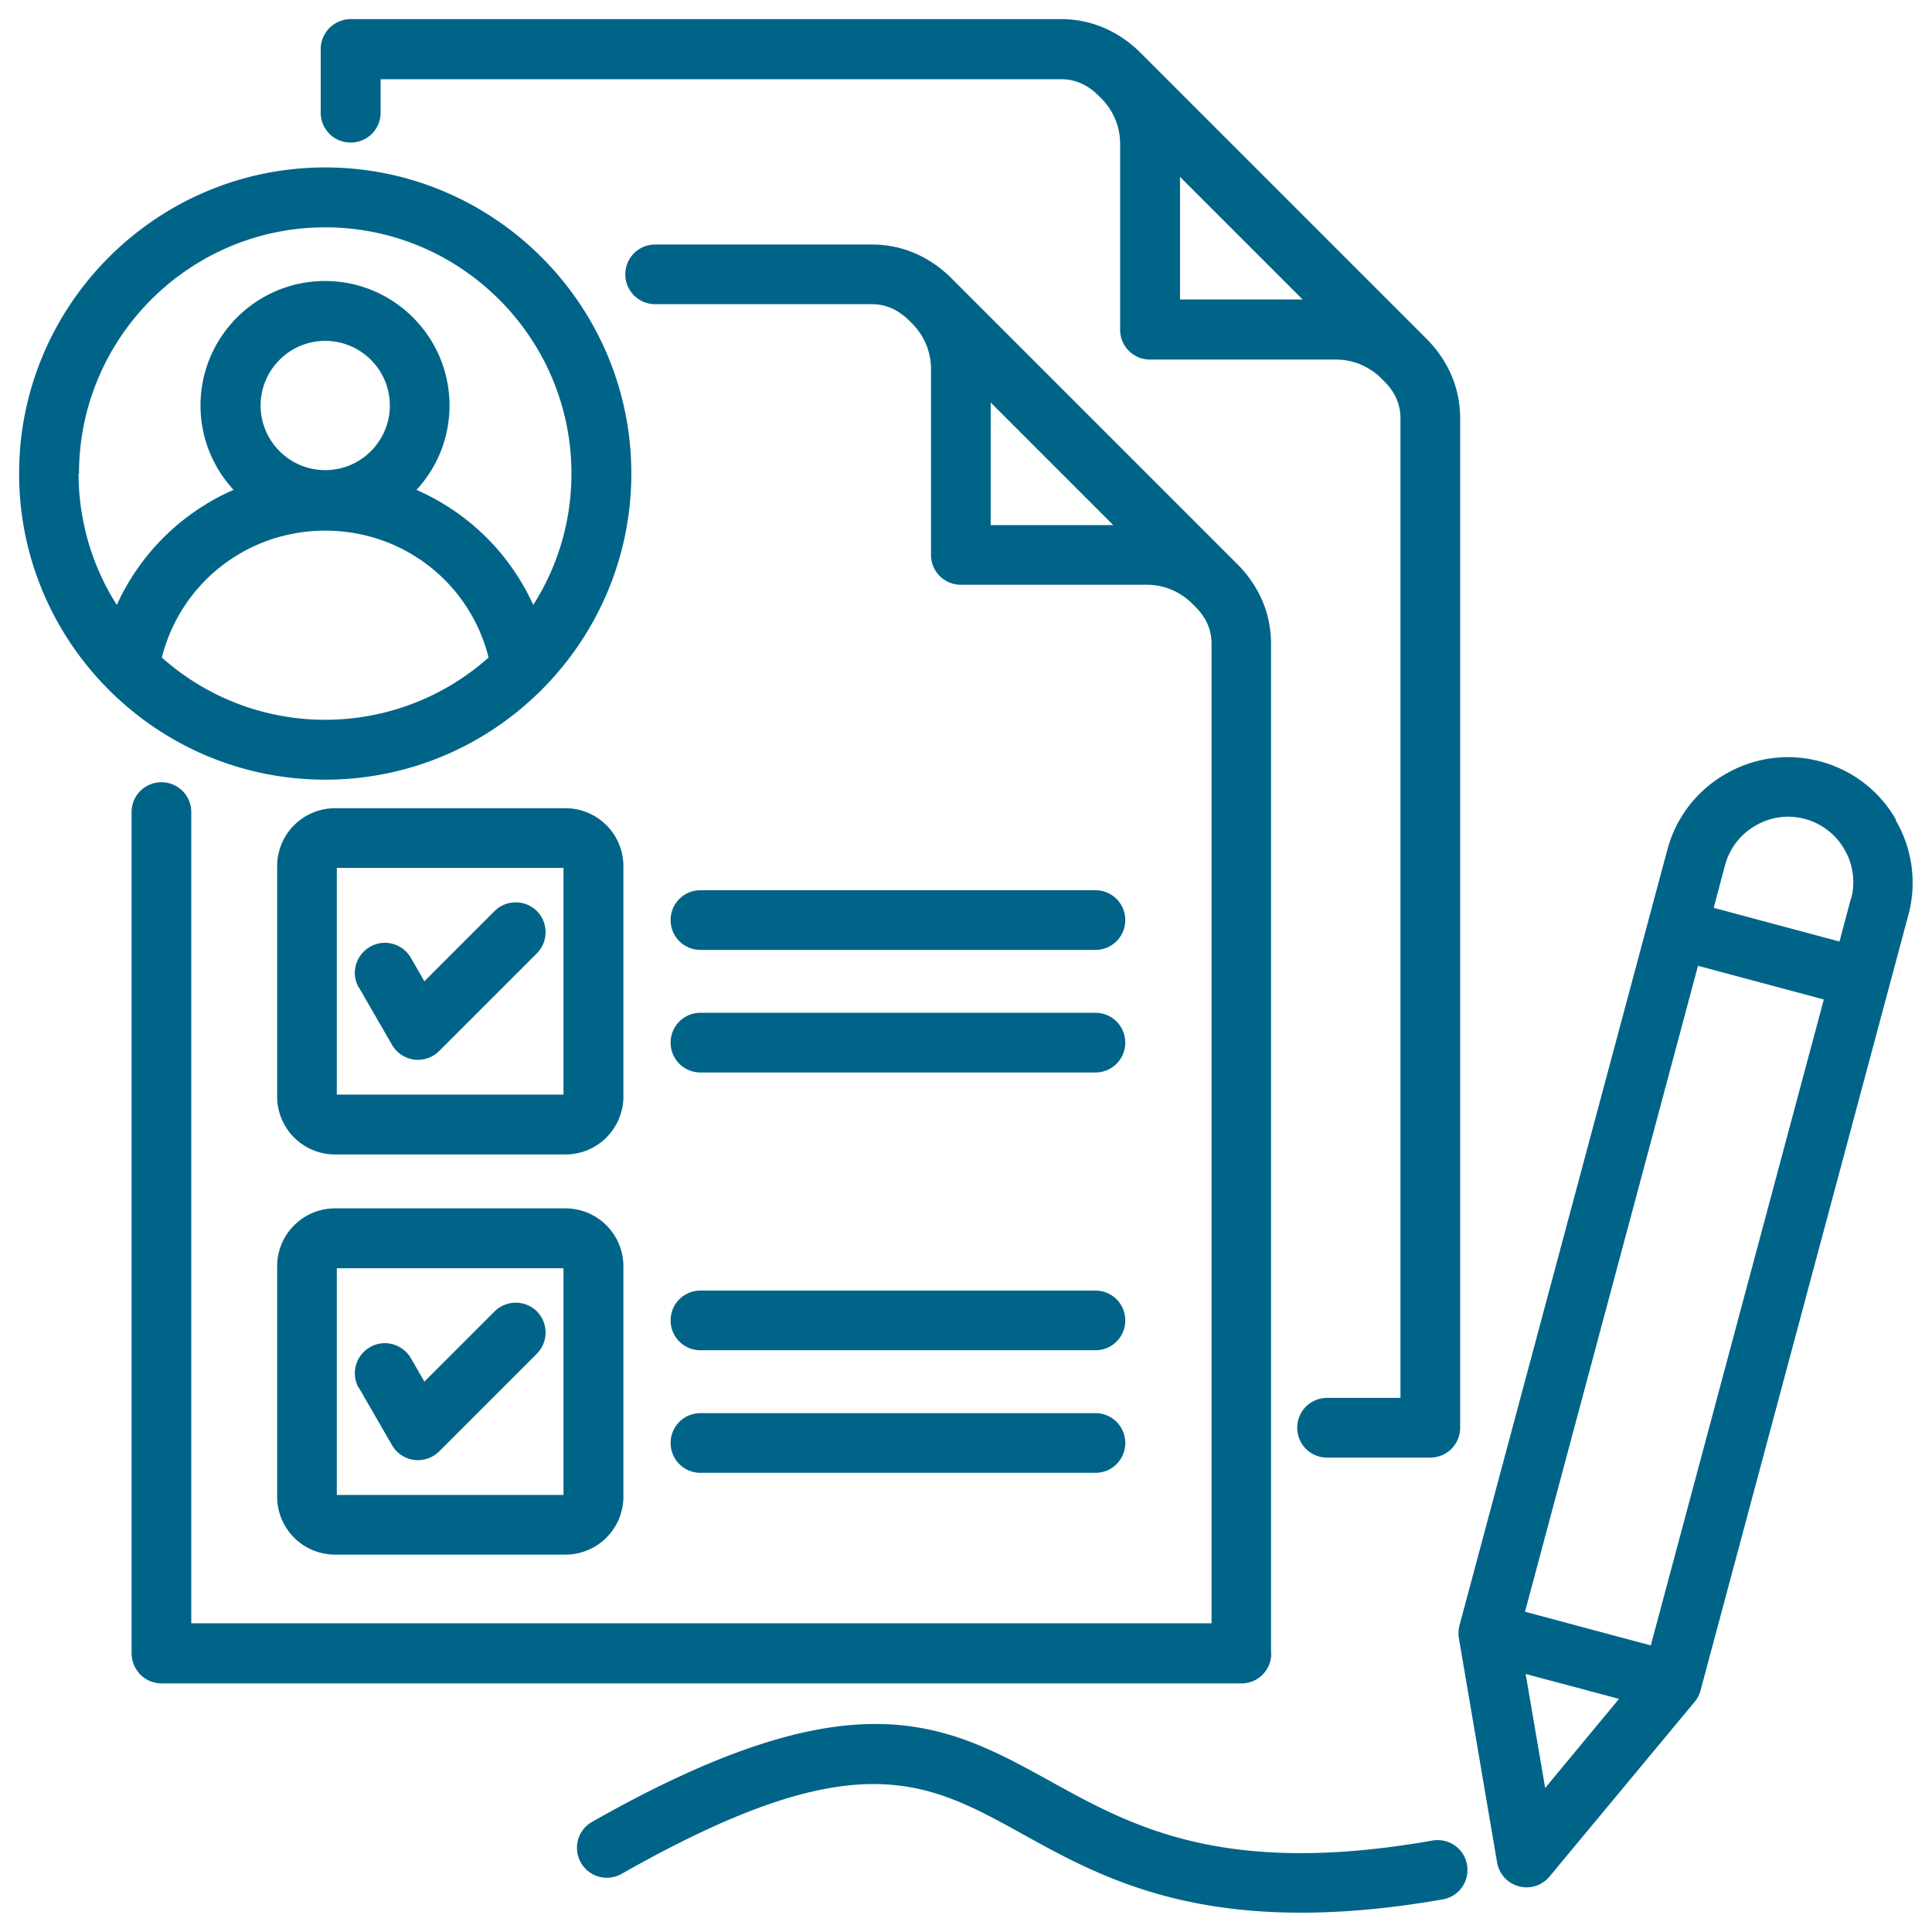 <svg xmlns="http://www.w3.org/2000/svg" viewBox="0 0 90 90" xmlns:v="https://vecta.io/nano"><path d="M16.34 6.64c.77 0 1.39-.62 1.39-1.39V3.69h31.7c.68 0 1.26.27 1.79.81l.02.02.09.09c.55.57.85 1.31.85 2.09v8.66c0 .77.62 1.39 1.39 1.39h8.66c.78 0 1.52.3 2.09.85l.09.09.02.02c.55.53.81 1.11.81 1.79v45.62h-3.42c-.77 0-1.39.62-1.39 1.39s.62 1.39 1.39 1.39h4.81c.77 0 1.39-.62 1.39-1.39V19.49c0-1.43-.57-2.74-1.65-3.79L53.21 2.54C52.16 1.46 50.85.89 49.42.89H16.34c-.37 0-.72.15-.99.41a1.41 1.41 0 0 0-.41.99v2.96c0 .77.62 1.39 1.39 1.39h0zm38.63 1.6l5.71 5.71h-5.71V8.24zm4.24 68.77V29.99c0-1.43-.57-2.74-1.65-3.79L44.4 13.04c-1.05-1.08-2.36-1.65-3.79-1.65H30.52c-.77 0-1.39.62-1.39 1.39s.62 1.39 1.39 1.39h10.09c.68 0 1.26.27 1.79.81l.02.02.1.1c.55.57.85 1.31.85 2.09v8.66c0 .77.62 1.39 1.39 1.39h8.66c.78 0 1.52.3 2.09.85l.1.1.02.02c.55.53.81 1.11.81 1.79v45.62H8.91V37.83c0-.77-.62-1.39-1.39-1.39s-1.39.62-1.39 1.39v39.19c0 .37.15.72.41.99a1.41 1.41 0 0 0 .99.41h50.3c.77 0 1.39-.62 1.39-1.39h0zM46.15 24.46v-5.71l5.71 5.71h-5.71zm42.17 13.72a5.76 5.76 0 0 0-3.53-2.71 5.77 5.77 0 0 0-4.41.59 5.76 5.76 0 0 0-2.71 3.53l-9.68 36.12a1.51 1.51 0 0 0-.03.6l1.78 10.45a1.39 1.39 0 0 0 1.01 1.11c.12.03.24.05.36.05.41 0 .8-.18 1.07-.5l6.77-8.15c.13-.15.22-.34.27-.53l9.68-36.12a5.77 5.77 0 0 0-.59-4.41h0zM71.98 83.29l-.91-5.31 4.35 1.16-3.44 4.15zm4.92-6.64l-5.86-1.57 8.06-30.09 5.86 1.57-8.06 30.09zm9.32-34.78l-.53 1.99-5.86-1.57.53-1.99a3.01 3.01 0 0 1 1.42-1.84 2.99 2.99 0 0 1 2.3-.31 3.01 3.01 0 0 1 1.84 1.42 2.99 2.99 0 0 1 .31 2.3h0zm-17.88 45c.13.76-.37 1.48-1.13 1.61-2.5.44-4.69.62-6.62.62-6.33 0-9.94-1.99-12.97-3.67-4.52-2.5-7.79-4.31-18.66 1.86-.67.38-1.52.15-1.9-.52s-.15-1.52.52-1.9c12.23-6.94 16.47-4.59 21.39-1.87 3.77 2.08 8.04 4.45 17.76 2.74.76-.13 1.48.37 1.61 1.13h0zM29.41 22.06c0-7.86-6.4-14.26-14.26-14.26S.89 14.2.89 22.06s6.4 14.26 14.26 14.26 14.26-6.4 14.26-14.26h0zm-25.73 0c0-6.32 5.15-11.47 11.47-11.47s11.47 5.15 11.47 11.47c0 2.25-.65 4.35-1.78 6.12a10.62 10.62 0 0 0-2.75-3.67 10.78 10.78 0 0 0-2.69-1.69c.96-1.03 1.54-2.42 1.54-3.93 0-3.2-2.6-5.8-5.8-5.8s-5.8 2.6-5.8 5.8c0 1.52.59 2.9 1.54 3.93-.97.42-1.87.99-2.69 1.69-1.18 1.02-2.11 2.27-2.75 3.67a11.42 11.42 0 0 1-1.78-6.12h0zm14.48-3.17c0 1.66-1.35 3.01-3.01 3.01s-3.01-1.35-3.01-3.01 1.35-3.01 3.01-3.01 3.01 1.35 3.01 3.01zm-3.01 5.83c3.64 0 6.74 2.44 7.61 5.91a11.43 11.43 0 0 1-7.61 2.9 11.41 11.41 0 0 1-7.61-2.9c.87-3.46 3.97-5.91 7.61-5.91zm13.89 15.63a2.7 2.7 0 0 0-2.7-2.7H15.61a2.7 2.7 0 0 0-2.7 2.7v10.73a2.7 2.7 0 0 0 2.7 2.7h10.73a2.7 2.7 0 0 0 2.7-2.7V40.35zm-2.79 10.64H15.69V40.43h10.56v10.56zm.09 5.3H15.61a2.7 2.7 0 0 0-2.7 2.7v10.73a2.7 2.7 0 0 0 2.7 2.7h10.73a2.7 2.7 0 0 0 2.7-2.7V58.99a2.7 2.7 0 0 0-2.7-2.7zm-.09 13.35H15.69V59.08h10.56v10.56zm-9.53-23.62c-.39-.67-.16-1.52.51-1.91s1.52-.16 1.91.51l.63 1.09 3.27-3.27a1.4 1.4 0 0 1 1.97 0 1.4 1.4 0 0 1 0 1.97l-4.55 4.55a1.41 1.41 0 0 1-.99.41c-.06 0-.12 0-.18-.01a1.41 1.41 0 0 1-1.03-.69L16.72 46h0zm0 18.65c-.39-.67-.16-1.52.51-1.91s1.52-.16 1.91.51l.63 1.09 3.27-3.27a1.4 1.4 0 0 1 1.97 0 1.4 1.4 0 0 1 0 1.97l-4.55 4.55a1.41 1.41 0 0 1-.99.41c-.06 0-.12 0-.18-.01a1.41 1.41 0 0 1-1.03-.69l-1.54-2.67h0zm14.52-16.1c0-.77.62-1.39 1.39-1.39h18.4c.77 0 1.39.62 1.39 1.39s-.62 1.39-1.39 1.39h-18.4c-.77 0-1.39-.62-1.39-1.39zm0-5.71c0-.77.62-1.39 1.39-1.39h18.4c.77 0 1.39.62 1.39 1.39s-.62 1.39-1.39 1.39h-18.4c-.77 0-1.39-.62-1.39-1.39zm0 18.65c0-.77.62-1.39 1.39-1.39h18.4c.77 0 1.39.62 1.39 1.39s-.62 1.39-1.39 1.39h-18.4c-.77 0-1.39-.62-1.39-1.39zm0 5.71c0-.77.62-1.39 1.39-1.39h18.4c.77 0 1.39.62 1.39 1.39s-.62 1.39-1.39 1.39h-18.4c-.77 0-1.39-.62-1.39-1.39z" fill="#006488"/></svg>